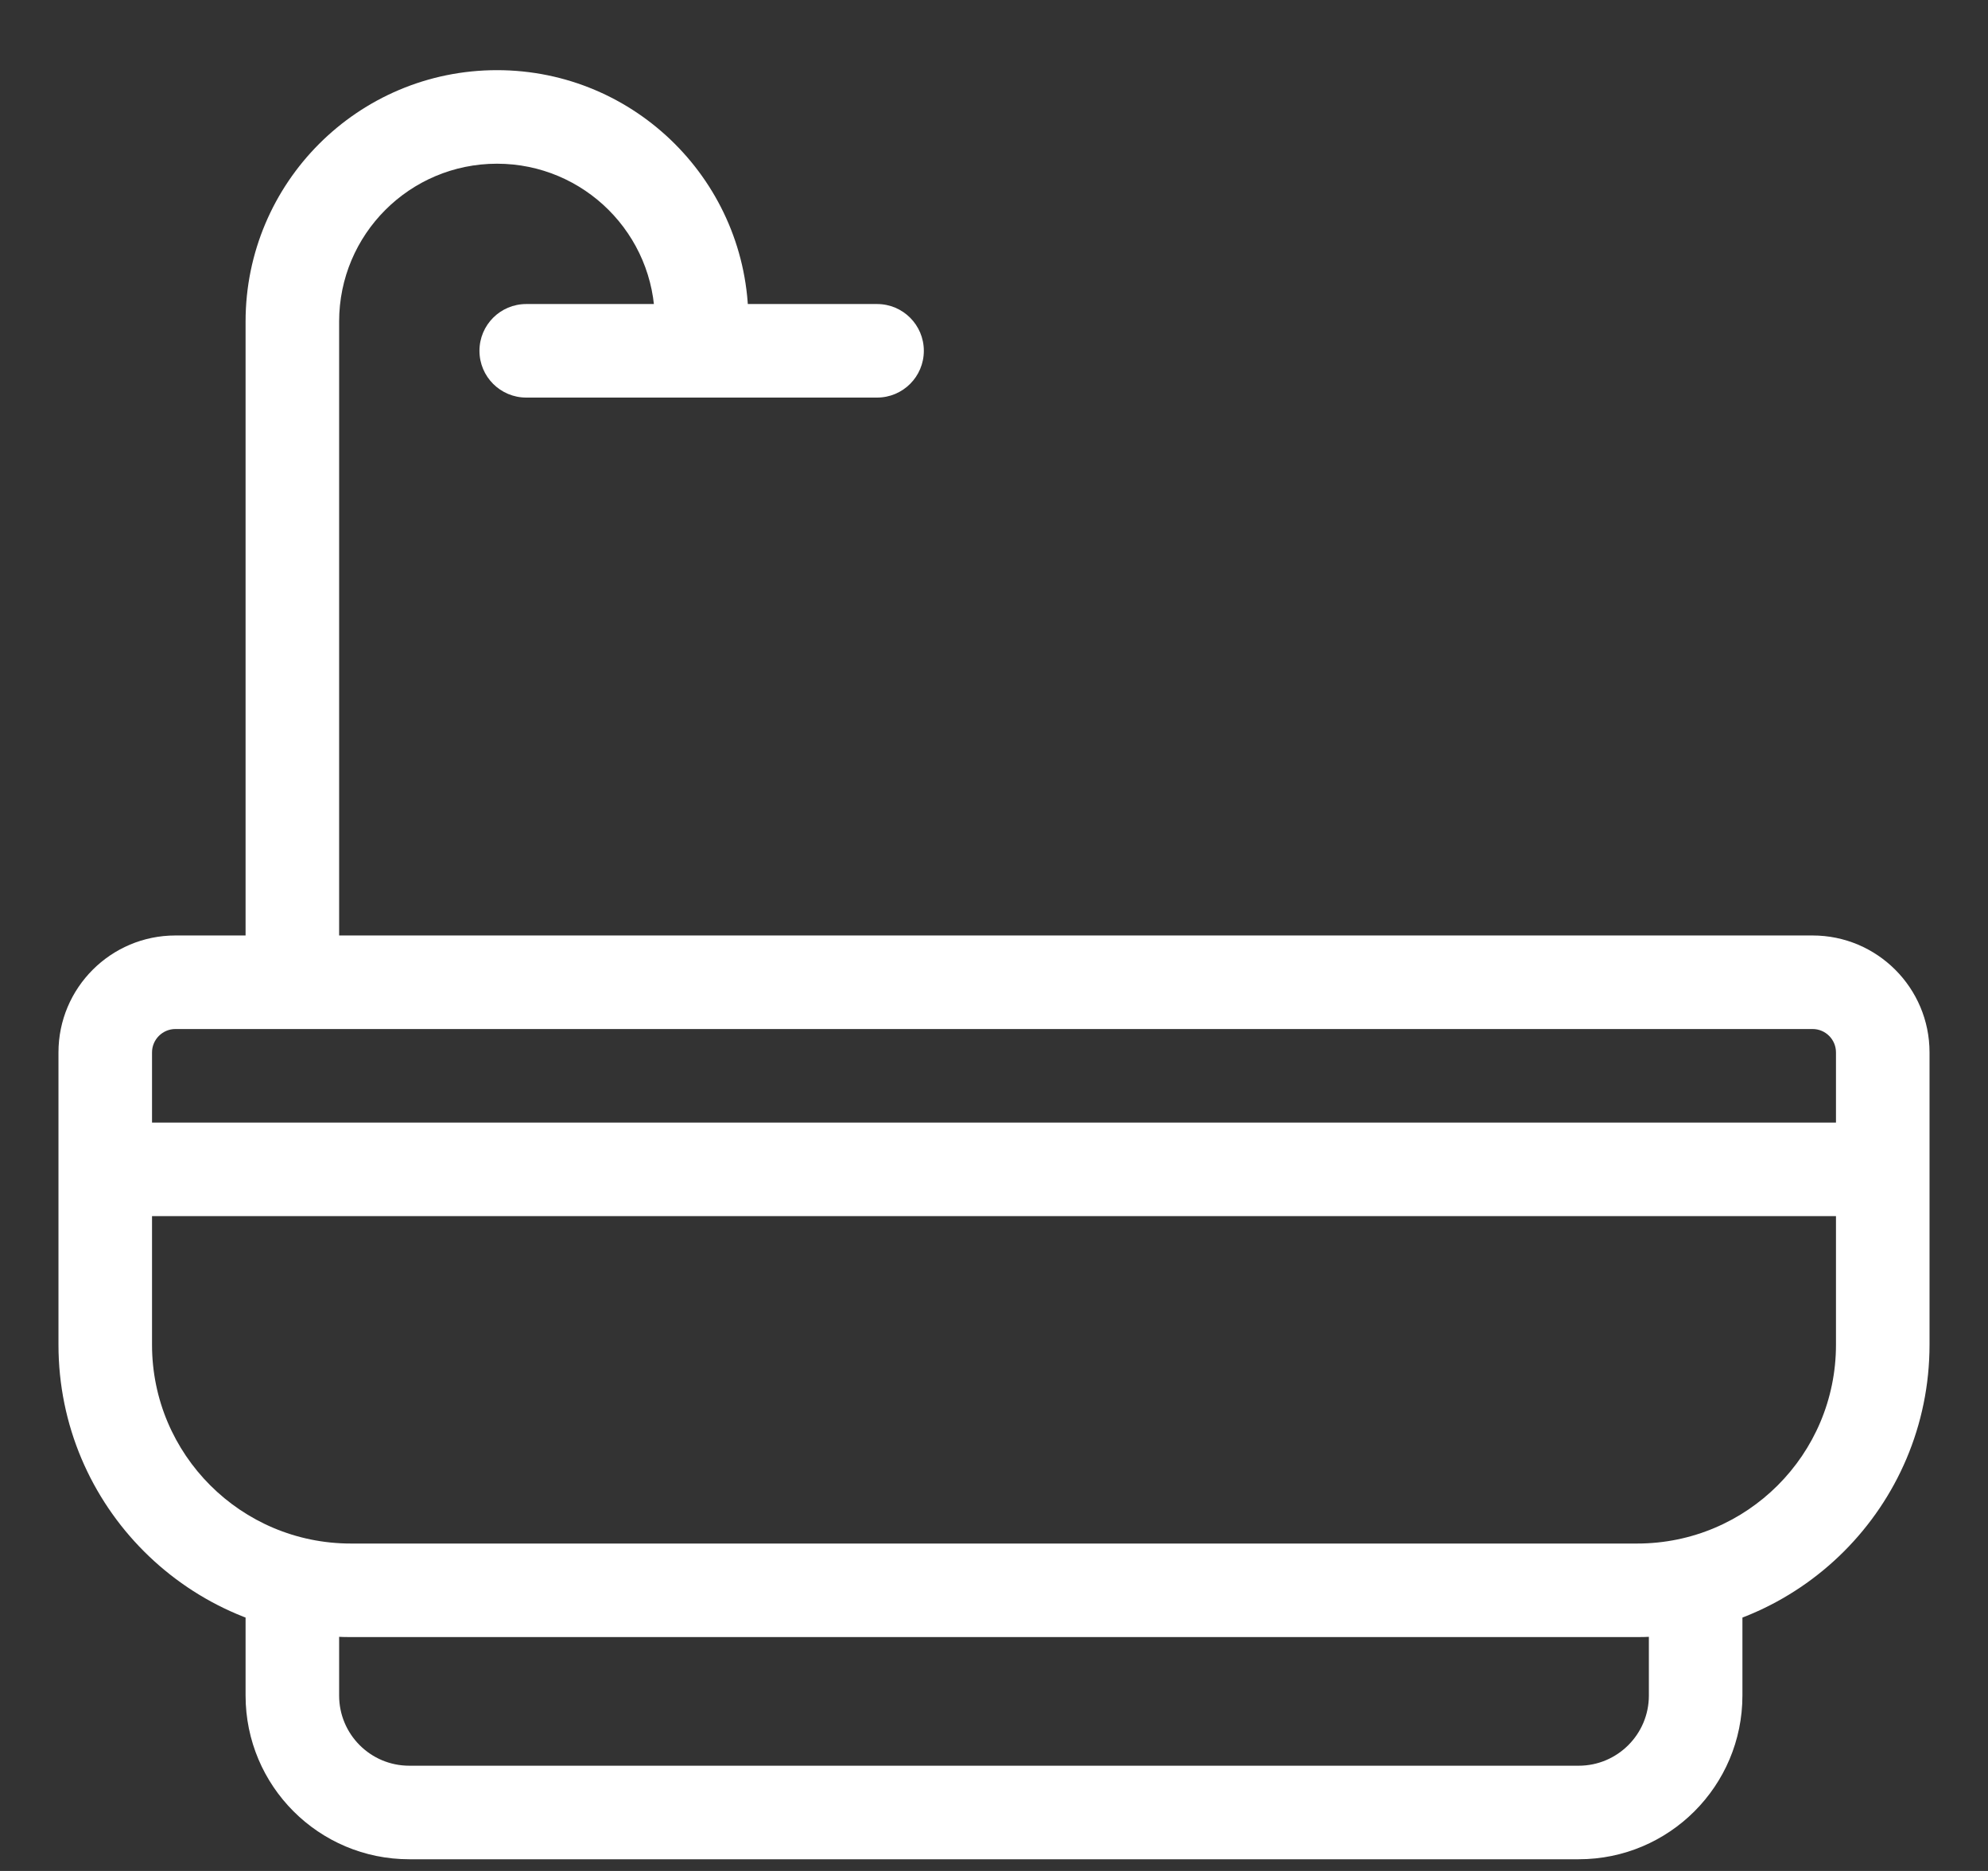 <svg width="17" height="16" viewBox="0 0 17 16" fill="none" xmlns="http://www.w3.org/2000/svg">
    <rect x="0" y="0" width="17" height="16" fill="#333333" stroke="none"/>
    <path fill-rule="evenodd" clip-rule="evenodd" d="M2.9 13.5V14.5C2.9 14.831 3.168 15.1 3.5 15.1H13.5C13.831 15.1 14.1 14.831 14.1 14.5V13.5H14.9V14.5C14.9 15.273 14.273 15.9 13.5 15.9H3.5C2.726 15.9 2.1 15.273 2.1 14.5V13.5H2.9Z" fill="white" />
    <path fill-rule="evenodd" clip-rule="evenodd" d="M1 9.6H16V10.4H1V9.6Z" fill="white" />
    <path fill-rule="evenodd" clip-rule="evenodd" d="M2.1 8.5L2.1 2.75C2.1 1.563 3.062 0.6 4.25 0.6C5.437 0.6 6.4 1.563 6.4 2.75L6.4 3L5.6 3L5.6 2.75C5.6 2.004 4.995 1.4 4.25 1.4C3.504 1.4 2.9 2.004 2.9 2.75L2.9 8.5L2.1 8.5Z" fill="white" />
    <path fill-rule="evenodd" clip-rule="evenodd" d="M15.7 11.5V9C15.7 8.89 15.611 8.8 15.5 8.8H1.5C1.39 8.8 1.3 8.89 1.3 9V11.5C1.3 12.439 2.061 13.2 3 13.2H14C14.939 13.2 15.7 12.439 15.7 11.5ZM1.5 8C0.948 8 0.5 8.448 0.5 9V11.5C0.5 12.881 1.619 14 3 14H14C15.381 14 16.5 12.881 16.5 11.5V9C16.5 8.448 16.052 8 15.5 8H1.5Z" fill="white" />
    <path fill-rule="evenodd" clip-rule="evenodd" d="M4.1 3C4.1 2.779 4.279 2.6 4.5 2.6H7.5C7.721 2.6 7.9 2.779 7.9 3C7.9 3.221 7.721 3.4 7.5 3.4H4.5C4.279 3.4 4.1 3.221 4.1 3Z" fill="white" />
</svg>